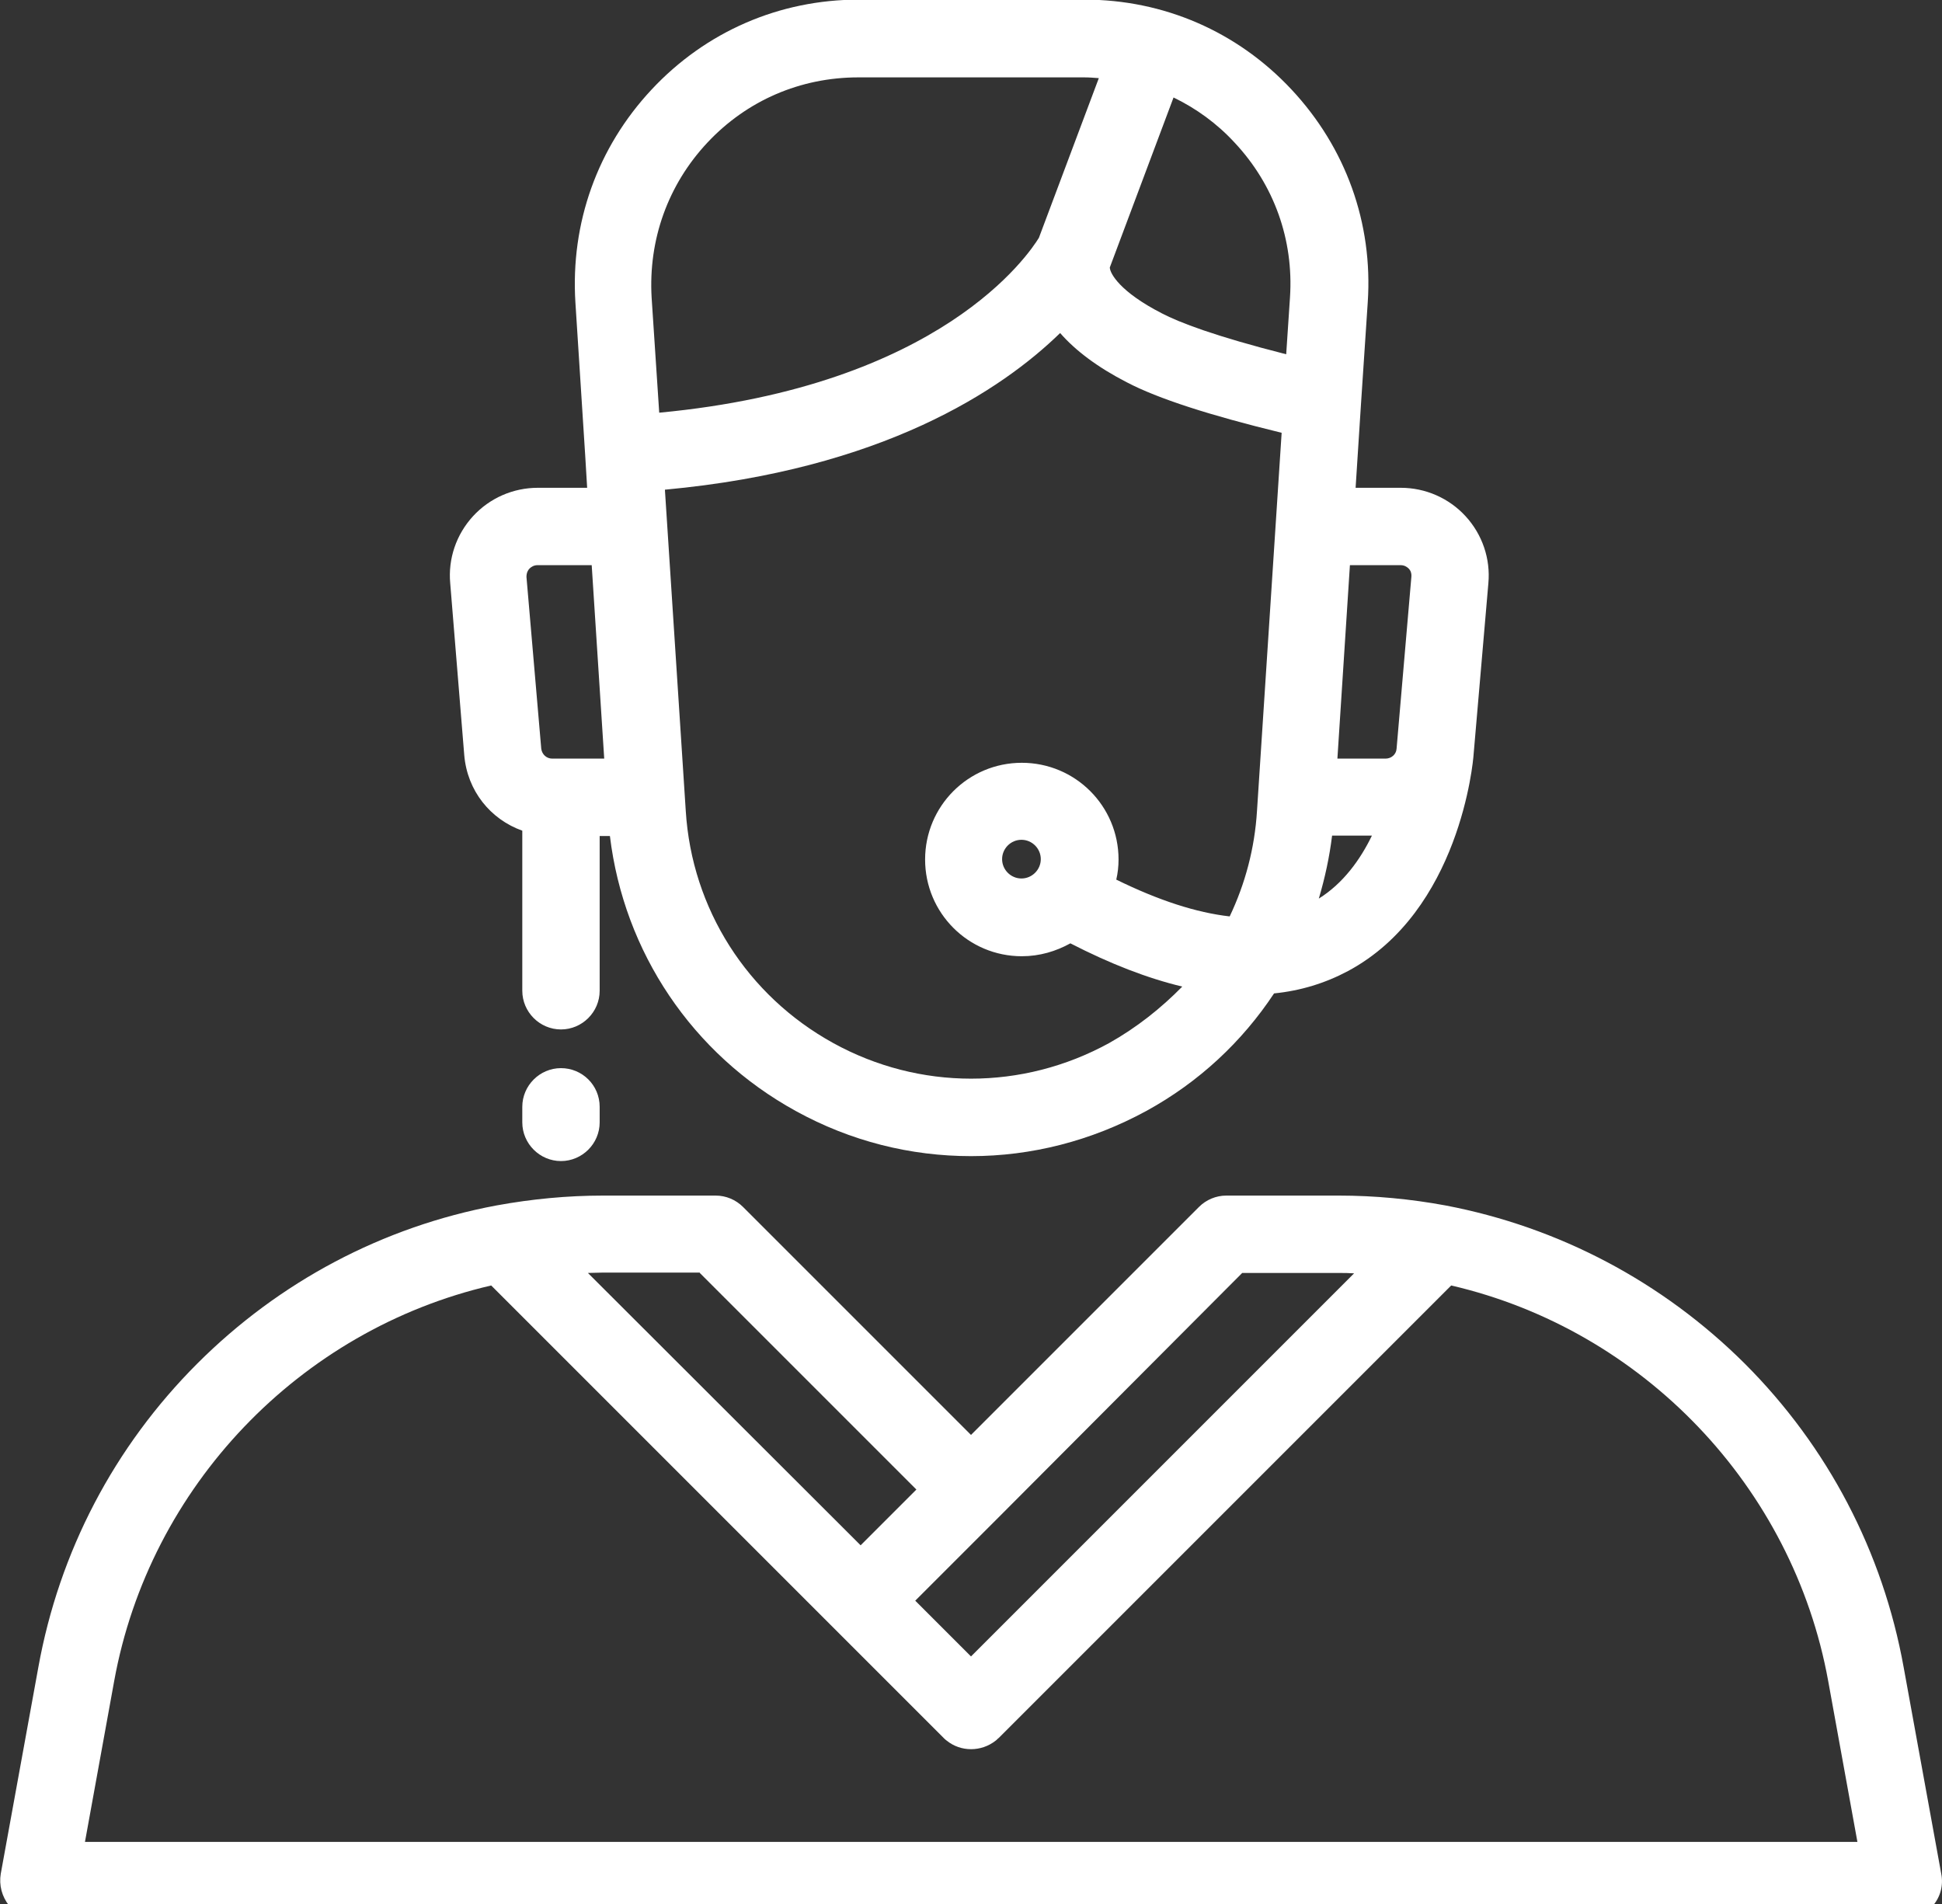 <?xml version="1.0" encoding="utf-8"?>
<!-- Generator: Adobe Illustrator 21.1.0, SVG Export Plug-In . SVG Version: 6.00 Build 0)  -->
<svg version="1.1" id="Layer_1" xmlns="http://www.w3.org/2000/svg" xmlns:xlink="http://www.w3.org/1999/xlink" x="0px" y="0px"
	 viewBox="0 0 512 502" style="enable-background:new 0 0 512 502;" xml:space="preserve">
<rect x="0" y="0" width="512" height="502" fill="#333333" stroke="none"/>
<style type="text/css">
	.st0{fill:#FFFFFF;}
</style>
<path class="st0" d="M122.4,199.1c0.8,9.4,6.9,16.9,15.3,19.9v42.2c0,5.6,4.6,10.2,10.2,10.2c5.6,0,10.2-4.6,10.2-10.2v-40.8h2.7
	c3.7,30.6,21.7,57.5,49,72.5c14.5,8,30.3,11.9,46.2,11.9s31.7-4,46.2-11.9c13.9-7.6,25.3-18.3,33.7-31c7-0.7,13.5-2.7,19.5-5.9
	c29.5-15.8,33-55.3,33.1-57l0,0l3.9-45.2c0.6-6.5-1.6-12.9-6-17.7c-4.4-4.8-10.6-7.5-17.1-7.5h-11.9l1.4-21.8l1.8-27.1
	c1.4-20.9-5.8-40.8-20.1-56.1C326.2,8.3,306.8-0.1,285.9-0.1h-59.5c-20.9,0-40.3,8.4-54.6,23.7c-14.3,15.3-21.4,35.2-20.1,56.1
	l2.6,40.6l0.5,8.3h-13c-6.5,0-12.7,2.7-17.1,7.5c-4.4,4.8-6.6,11.2-6,17.7L122.4,199.1z M292.4,275c-22.8,12.5-50,12.5-72.7,0
	s-37.3-35.4-38.9-61.2l-5.5-84.7c57.4-5.3,88.8-26.3,104.2-41.3c4.1,4.7,10,9.1,17.6,13c8.2,4.3,21.9,8.7,40.8,13.3l-6.5,99.7
	c-0.6,9.8-3.1,19.2-7.2,27.8c-8.8-1-18.7-4.2-29.9-9.7c0.4-1.7,0.6-3.5,0.6-5.3c0-14.1-11.4-25.5-25.5-25.5s-25.5,11.4-25.5,25.5
	s11.4,25.5,25.5,25.5c4.7,0,9-1.3,12.8-3.4c10.5,5.4,20.3,9.2,29.5,11.4C306.1,265.8,299.7,270.9,292.4,275z M269.3,231.6
	c-2.8,0-5.1-2.3-5.1-5.1s2.3-5.1,5.1-5.1c2.8,0,5.1,2.3,5.1,5.1S272.1,231.6,269.3,231.6z M347.7,236.9c1.6-5.4,2.8-10.9,3.5-16.6
	h10.5C358.6,226.7,354.1,232.9,347.7,236.9z M369.3,149c1,0,1.7,0.5,2.1,0.9s0.8,1.1,0.7,2.2l-3.9,45.3c-0.1,1.5-1.4,2.6-2.9,2.6
	h-12.7l3.3-51H369.3L369.3,149z M325.5,37.6c10.4,11.1,15.6,25.6,14.6,40.8l-1,15c-18.9-4.8-28.2-8.4-32.8-10.8
	c-11.1-5.7-13.6-10.5-13.7-12c0,0,0,0,0-0.1l0,0l16.8-44.8C315.4,28.6,320.9,32.6,325.5,37.6z M186.5,37.6
	c10.4-11.1,24.5-17.2,39.8-17.2h59.5c1.3,0,2.6,0.1,3.9,0.2l-15.8,42.1c-2.6,4.2-25.7,39.1-100.1,46.1l-2-30.3
	C170.9,63.2,176.1,48.7,186.5,37.6z M139.6,149.9c0.4-0.4,1.1-0.9,2.1-0.9H156l3.3,51h-13.7c-1.5,0-2.7-1.1-2.9-2.6l-3.9-45.3
	C138.8,151,139.2,150.3,139.6,149.9z"/>
<path class="st0" d="M511.8,494l-9.9-54.4c-5.5-30.5-20-58.2-41.9-80.1c-21.7-21.6-49-36-78.9-41.7c-9.2-1.7-18.7-2.6-28.1-2.6
	h-29.7c-2.7,0-5.3,1.1-7.2,3L256,378.3l-60.1-60.1c-1.9-1.9-4.5-3-7.2-3H159c-9.4,0-18.8,0.9-28.1,2.6l0,0
	c-30,5.6-57.3,20.1-78.9,41.7c-21.9,21.9-36.4,49.6-41.9,80.1L0.2,494c-0.5,3,0.3,6,2.2,8.4s4.8,3.7,7.8,3.7h491.6
	c3,0,5.9-1.3,7.8-3.7C511.6,500.1,512.4,497,511.8,494z M327.5,335.6H353c1.3,0,2.6,0,4,0.1l-101,101L241.3,422l22-22L327.5,335.6z
	 M184.5,335.6l57.1,57.1l-14.7,14.7L155,335.6c1.3,0,2.6-0.1,4-0.1h25.5V335.6z M22.4,485.6l7.7-42.4c9.3-51.3,48.9-92.6,99.4-104.3
	l119.3,119.3c0.2,0.2,0.5,0.5,0.8,0.7c3.7,3,9.1,3,12.9,0c0.3-0.2,0.5-0.5,0.8-0.7l119.3-119.3c50.5,11.7,90.1,53,99.4,104.3
	l7.7,42.4H22.4z"/>
<path class="st0" d="M147.9,281.6c-5.6,0-10.2,4.6-10.2,10.2v4.1c0,5.6,4.6,10.2,10.2,10.2c5.6,0,10.2-4.6,10.2-10.2v-4.1
	C158.1,286.1,153.5,281.6,147.9,281.6z"/>
</svg>
